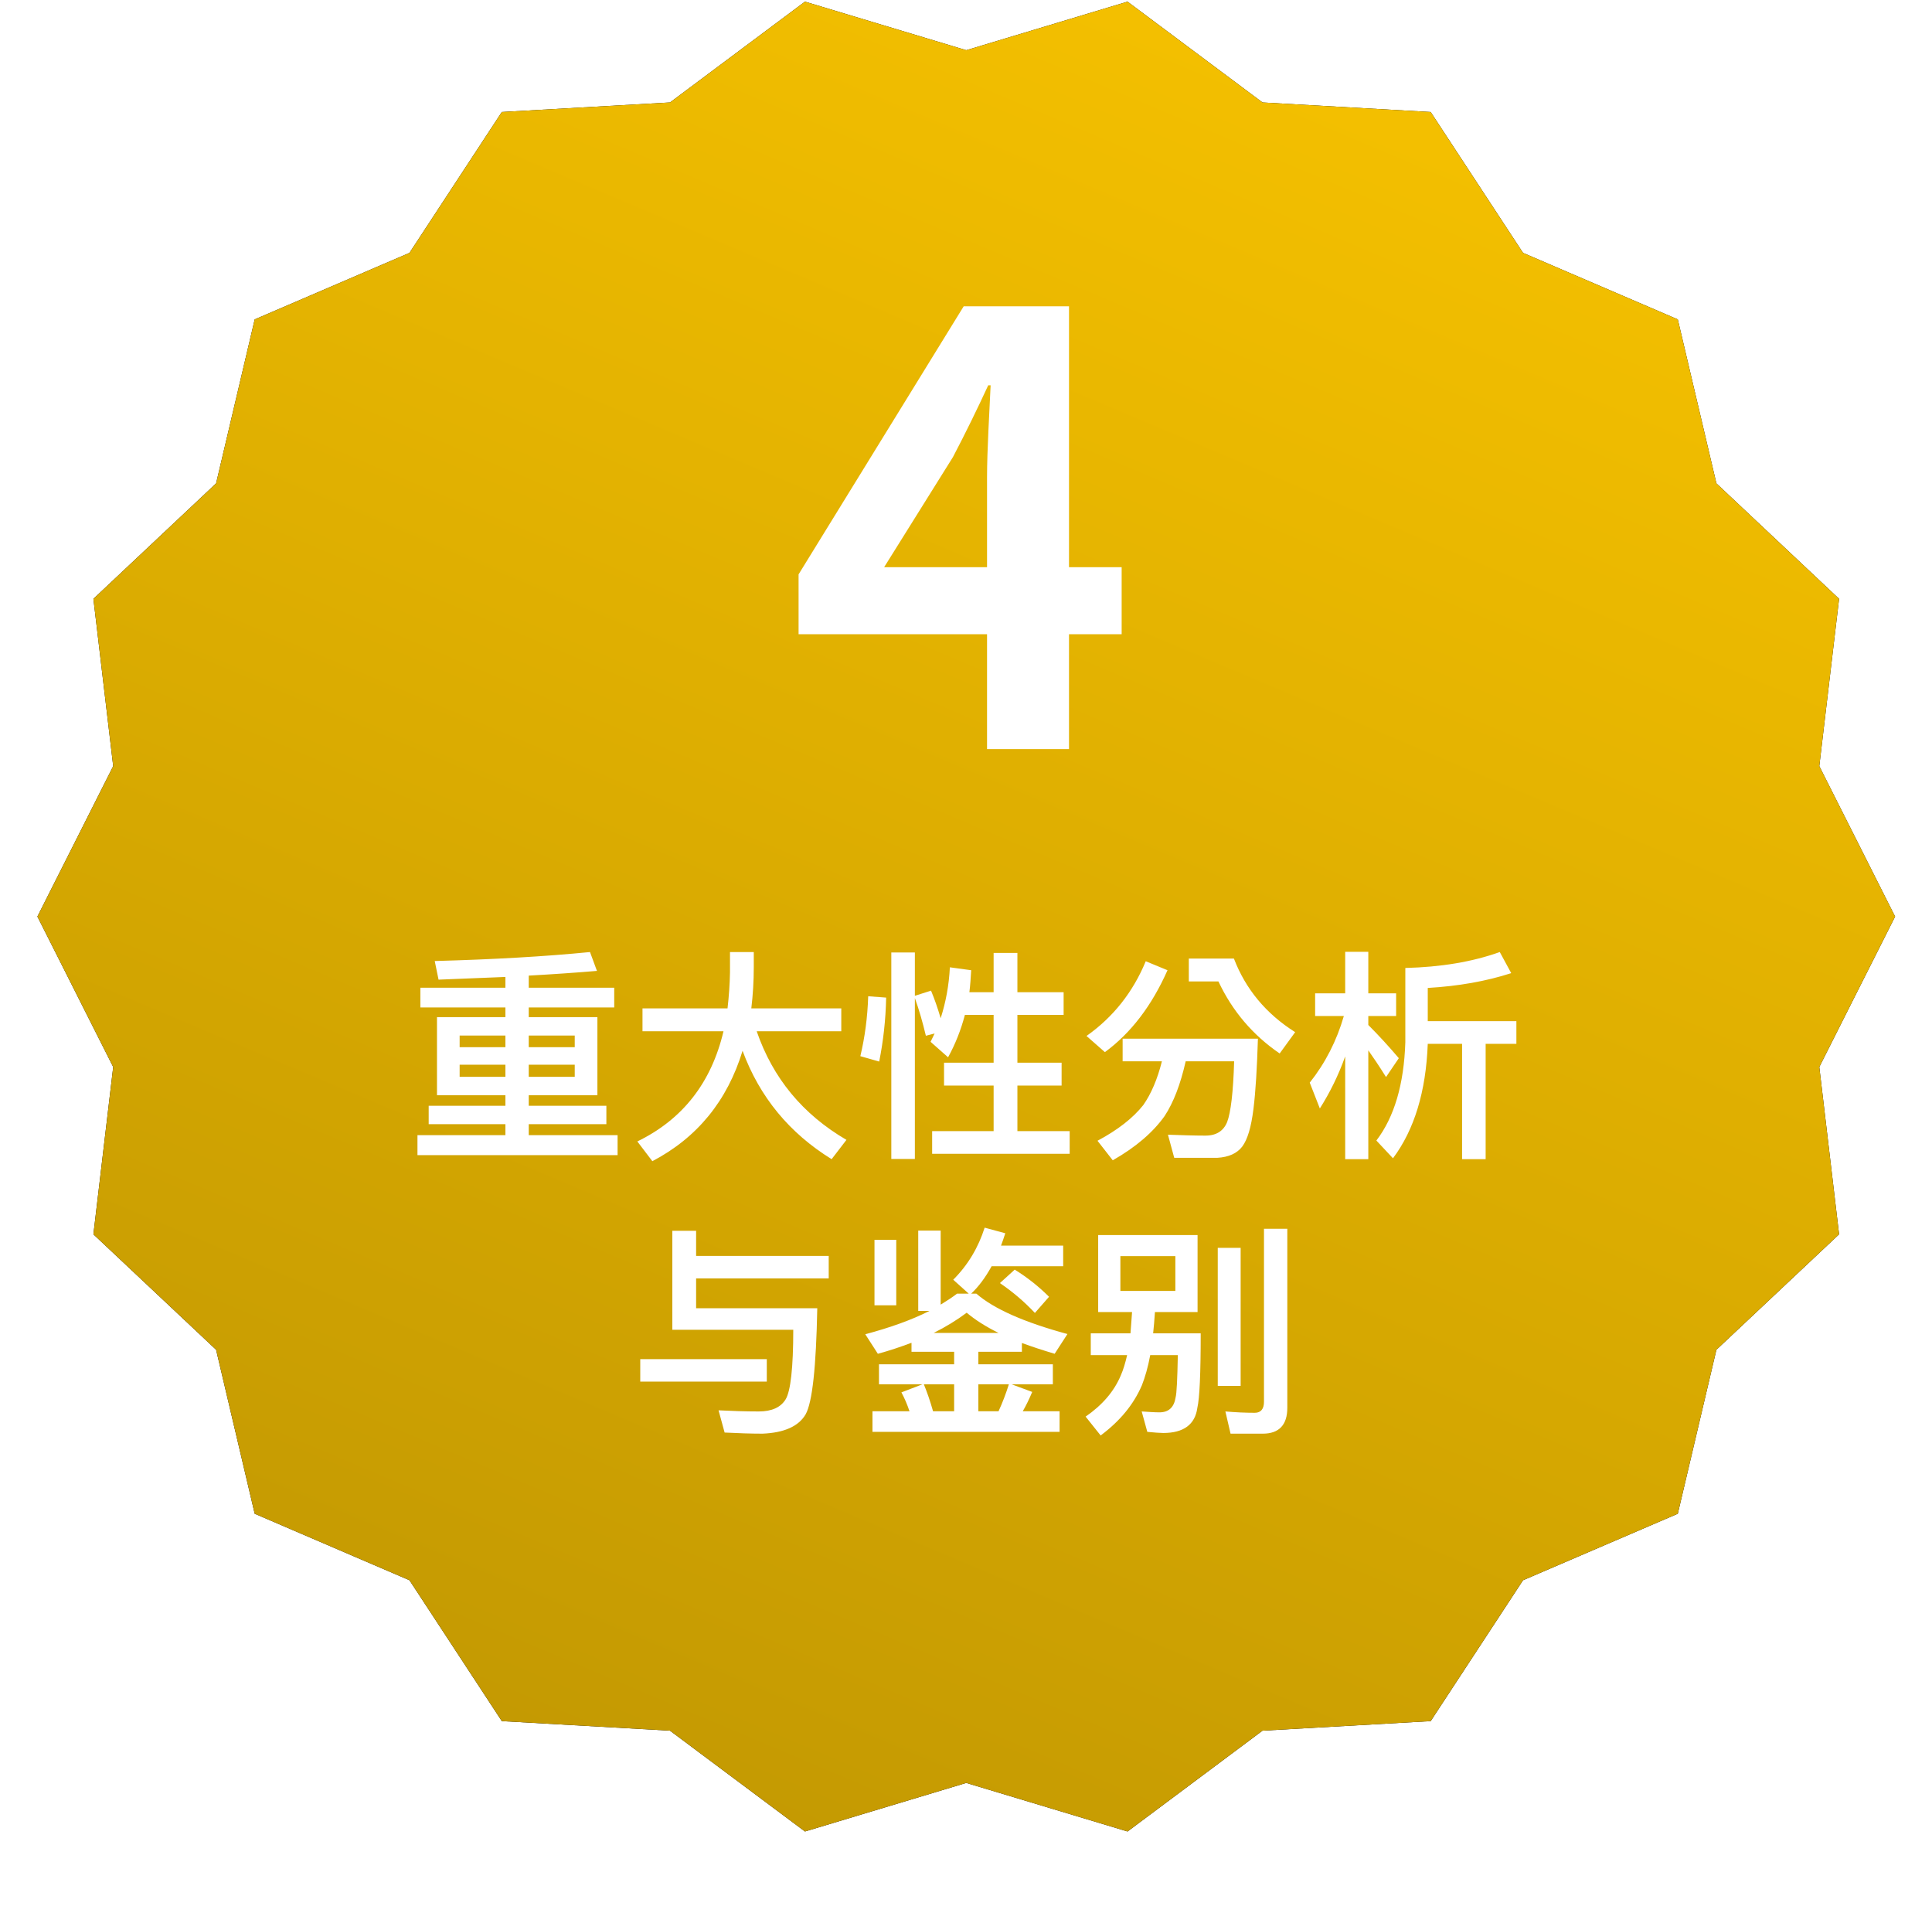 <svg xmlns="http://www.w3.org/2000/svg" xmlns:xlink="http://www.w3.org/1999/xlink" width="155" height="154" viewBox="0 0 155 154"><defs><linearGradient id="4&#x91CD;&#x5927;&#x6027;&#x5206;&#x6790;-&#x4E0E;&#x9274;&#x522B;-c" x1="73.255%" x2="32.342%" y1="6.689%" y2="100%"><stop offset="0%" stop-color="#F3BF00"></stop><stop offset="100%" stop-color="#C39902"></stop></linearGradient><polygon id="4&#x91CD;&#x5927;&#x6027;&#x5206;&#x6790;-&#x4E0E;&#x9274;&#x522B;-b" points="74.52 144.013 61.58 147.908 50.752 139.822 37.26 139.056 29.85 127.755 17.434 122.421 14.337 109.267 4.494 100.007 6.082 86.587 0 74.52 6.082 62.453 4.494 49.033 14.337 39.773 17.434 26.619 29.85 21.285 37.26 9.984 50.752 9.218 61.58 1.132 74.52 5.027 87.46 1.132 98.288 9.218 111.78 9.984 119.19 21.285 131.606 26.619 134.703 39.773 144.546 49.033 142.958 62.453 149.04 74.52 142.958 86.587 144.546 100.007 134.703 109.267 131.606 122.421 119.19 127.755 111.78 139.056 98.288 139.822 87.46 147.908"></polygon><filter id="4&#x91CD;&#x5927;&#x6027;&#x5206;&#x6790;-&#x4E0E;&#x9274;&#x522B;-a" width="108.7%" height="107.9%" x="-4.4%" y="-1.6%" filterUnits="objectBoundingBox"><feGaussianBlur stdDeviation="1.5"></feGaussianBlur></filter></defs><g fill="none" fill-rule="evenodd" transform="translate(3 -1)"><use fill="#000" filter="url(#4&#x91CD;&#x5927;&#x6027;&#x5206;&#x6790;-&#x4E0E;&#x9274;&#x522B;-a)" xlink:href="#4&#x91CD;&#x5927;&#x6027;&#x5206;&#x6790;-&#x4E0E;&#x9274;&#x522B;-b"></use><use fill="url(#4&#x91CD;&#x5927;&#x6027;&#x5206;&#x6790;-&#x4E0E;&#x9274;&#x522B;-c)" xlink:href="#4&#x91CD;&#x5927;&#x6027;&#x5206;&#x6790;-&#x4E0E;&#x9274;&#x522B;-b"></use><path fill="#FFF" fill-rule="nonzero" d="M82.764 61.088L82.764 51.872 86.988 51.872 86.988 46.496 82.764 46.496 82.764 25.568 74.316 25.568 61.068 47.072 61.068 51.872 76.188 51.872 76.188 61.088 82.764 61.088zM76.188 46.496L67.932 46.496 73.452 37.664C74.46 35.744 75.42 33.776 76.284 31.904L76.476 31.904C76.38 33.968 76.188 37.184 76.188 39.248L76.188 46.496zM46.548 93.656L46.548 92.054 39.42 92.054 39.42 91.172 45.648 91.172 45.648 89.696 39.42 89.696 39.42 88.85 44.928 88.85 44.928 82.586 39.42 82.586 39.42 81.812 46.278 81.812 46.278 80.228 39.42 80.228 39.42 79.256C41.364 79.148 43.2 79.022 44.892 78.878L44.334 77.366C40.698 77.726 36.54 77.96 31.878 78.086L32.184 79.58C34.056 79.508 35.838 79.436 37.548 79.364L37.548 80.228 30.726 80.228 30.726 81.812 37.548 81.812 37.548 82.586 32.058 82.586 32.058 88.85 37.548 88.85 37.548 89.696 31.392 89.696 31.392 91.172 37.548 91.172 37.548 92.054 30.492 92.054 30.492 93.656 46.548 93.656zM37.548 84.998L33.876 84.998 33.876 84.062 37.548 84.062 37.548 84.998zM43.11 84.998L39.42 84.998 39.42 84.062 43.11 84.062 43.11 84.998zM43.11 87.374L39.42 87.374 39.42 86.402 43.11 86.402 43.11 87.374zM37.548 87.374L33.876 87.374 33.876 86.402 37.548 86.402 37.548 87.374zM49.338 94.142C52.938 92.252 55.35 89.3 56.574 85.286 57.942 88.994 60.336 91.892 63.72 93.98L64.908 92.432C61.398 90.38 59.004 87.482 57.708 83.72L64.494 83.72 64.494 81.884 57.276 81.884C57.402 80.84 57.474 79.724 57.474 78.554L57.474 77.366 55.566 77.366 55.566 78.986C55.548 79.994 55.476 80.948 55.368 81.884L48.546 81.884 48.546 83.72 55.044 83.72C54.072 87.842 51.768 90.794 48.132 92.558L49.338 94.142zM70.398 93.962L70.398 81.056C70.74 82.01 71.028 83.018 71.28 84.08L71.982 83.9C71.874 84.116 71.766 84.332 71.658 84.566L73.062 85.808C73.638 84.764 74.088 83.63 74.412 82.406L76.716 82.406 76.716 86.24 72.738 86.24 72.738 88.076 76.716 88.076 76.716 91.73 71.784 91.73 71.784 93.548 82.818 93.548 82.818 91.73 78.624 91.73 78.624 88.076 82.17 88.076 82.17 86.24 78.624 86.24 78.624 82.406 82.332 82.406 82.332 80.588 78.624 80.588 78.624 77.438 76.716 77.438 76.716 80.588 74.772 80.588C74.844 80.012 74.88 79.436 74.916 78.824L73.206 78.59C73.134 80.03 72.882 81.38 72.468 82.676 72.234 81.884 71.982 81.146 71.694 80.462L70.398 80.876 70.398 77.402 68.508 77.402 68.508 93.962 70.398 93.962zM67.536 86.15C67.86 84.53 68.058 82.82 68.094 81.02L66.654 80.912C66.6 82.604 66.384 84.206 66.024 85.718L67.536 86.15zM99.666 85.502L100.908 83.792C98.568 82.316 96.93 80.336 95.994 77.888L92.376 77.888 92.376 79.724 94.752 79.724C95.868 82.1 97.506 84.026 99.666 85.502zM85.644 85.394C87.732 83.864 89.406 81.668 90.666 78.824L88.92 78.104C87.894 80.588 86.31 82.586 84.168 84.098L85.644 85.394zM86.274 94.07C88.11 93.026 89.496 91.838 90.432 90.524 91.152 89.426 91.71 87.968 92.124 86.132L96.012 86.132C95.94 88.616 95.742 90.236 95.454 90.992 95.166 91.712 94.59 92.09 93.708 92.09 92.772 92.09 91.764 92.054 90.702 92.018L91.206 93.872 94.662 93.872C95.58 93.818 96.246 93.512 96.66 92.972 97.092 92.396 97.38 91.406 97.56 89.966 97.74 88.526 97.848 86.654 97.92 84.314L87.066 84.314 87.066 86.132 90.216 86.132C89.856 87.572 89.352 88.742 88.722 89.642 87.894 90.686 86.67 91.64 85.05 92.504L86.274 94.07zM106.776 93.98L106.776 85.25C107.172 85.808 107.658 86.528 108.198 87.392L109.224 85.88C108.414 84.926 107.604 84.044 106.776 83.216L106.776 82.496 109.008 82.496 109.008 80.678 106.776 80.678 106.776 77.348 104.922 77.348 104.922 80.678 102.51 80.678 102.51 82.496 104.814 82.496C104.238 84.494 103.32 86.276 102.078 87.842L102.888 89.912C103.698 88.634 104.382 87.248 104.922 85.736L104.922 93.98 106.776 93.98zM116.19 93.98L116.19 84.728 118.656 84.728 118.656 82.91 111.546 82.91 111.546 80.246C114.012 80.102 116.244 79.706 118.242 79.058L117.324 77.366C115.11 78.158 112.59 78.572 109.746 78.644L109.746 84.602C109.638 87.968 108.864 90.596 107.424 92.486L108.756 93.908C110.466 91.622 111.402 88.562 111.546 84.728L114.3 84.728 114.3 93.98 116.19 93.98zM58.176 115.998C59.922 115.926 61.074 115.404 61.632 114.45 62.172 113.496 62.478 110.652 62.568 105.936L52.848 105.936 52.848 103.542 63.486 103.542 63.486 101.742 52.848 101.742 52.848 99.726 50.94 99.726 50.94 107.664 60.642 107.664C60.642 110.724 60.426 112.596 60.03 113.244 59.634 113.892 58.914 114.216 57.87 114.216 56.808 114.216 55.728 114.18 54.648 114.126L55.134 115.908C56.214 115.962 57.222 115.998 58.176 115.998zM58.518 111.822L58.518 110.022 48.366 110.022 48.366 111.822 58.518 111.822zM82.008 115.854L82.008 114.198 79.056 114.198C79.326 113.73 79.578 113.208 79.812 112.65L78.156 112.038 81.468 112.038 81.468 110.436 75.492 110.436 75.492 109.428 78.984 109.428 78.984 108.726C79.776 109.014 80.64 109.302 81.612 109.59L82.638 108.006C79.182 107.07 76.734 105.99 75.33 104.766L74.916 104.766C75.528 104.19 76.068 103.452 76.554 102.57L82.296 102.57 82.296 100.914 77.31 100.914C77.418 100.608 77.544 100.284 77.652 99.924L75.996 99.474C75.492 101.058 74.664 102.462 73.476 103.65L74.718 104.766 73.782 104.766C73.386 105.072 72.936 105.36 72.468 105.648L72.468 99.708 70.668 99.708 70.668 106.152 71.568 106.152C70.146 106.872 68.436 107.484 66.42 108.024L67.428 109.59C68.364 109.338 69.264 109.032 70.128 108.708L70.128 109.428 73.548 109.428 73.548 110.436 67.518 110.436 67.518 112.038 71.01 112.038 69.318 112.686C69.57 113.154 69.786 113.658 69.966 114.198L66.996 114.198 66.996 115.854 82.008 115.854zM68.904 105.702L68.904 100.446 67.158 100.446 67.158 105.702 68.904 105.702zM80.028 106.314L81.162 105.018C80.316 104.172 79.398 103.452 78.408 102.84L77.22 103.92C78.228 104.604 79.164 105.396 80.028 106.314zM77.112 107.916L71.91 107.916C72.882 107.43 73.764 106.89 74.556 106.296 75.24 106.872 76.086 107.412 77.112 107.916zM77.112 114.198L75.492 114.198 75.492 112.038 77.94 112.038C77.706 112.776 77.436 113.496 77.112 114.198zM73.548 114.198L71.856 114.198C71.622 113.37 71.37 112.65 71.118 112.038L73.548 112.038 73.548 114.198zM98.316 115.998C99.612 115.998 100.278 115.296 100.278 113.928L100.278 99.564 98.406 99.564 98.406 113.442C98.406 114.018 98.154 114.324 97.668 114.324 96.93 114.324 96.138 114.288 95.31 114.216L95.724 115.998 98.316 115.998zM85.302 116.142C86.85 114.99 87.948 113.658 88.614 112.11 88.866 111.462 89.1 110.67 89.28 109.698L91.494 109.698C91.458 111.642 91.404 112.776 91.314 113.1 91.188 113.892 90.756 114.288 90.018 114.288 89.622 114.288 89.136 114.252 88.596 114.216L89.046 115.854C89.64 115.908 90.072 115.944 90.324 115.944 91.962 115.944 92.88 115.26 93.06 113.928 93.24 113.172 93.33 111.174 93.33 107.952L89.514 107.952C89.568 107.412 89.622 106.854 89.658 106.242L93.078 106.242 93.078 100.068 85.104 100.068 85.104 106.242 87.822 106.242C87.786 106.836 87.732 107.412 87.696 107.952L84.51 107.952 84.51 109.698 87.426 109.698C87.282 110.328 87.12 110.868 86.922 111.318 86.382 112.614 85.428 113.712 84.096 114.63L85.302 116.142zM96.534 112.164L96.534 101.094 94.698 101.094 94.698 112.164 96.534 112.164zM91.296 104.55L86.886 104.55 86.886 101.76 91.296 101.76 91.296 104.55z"></path></g></svg>